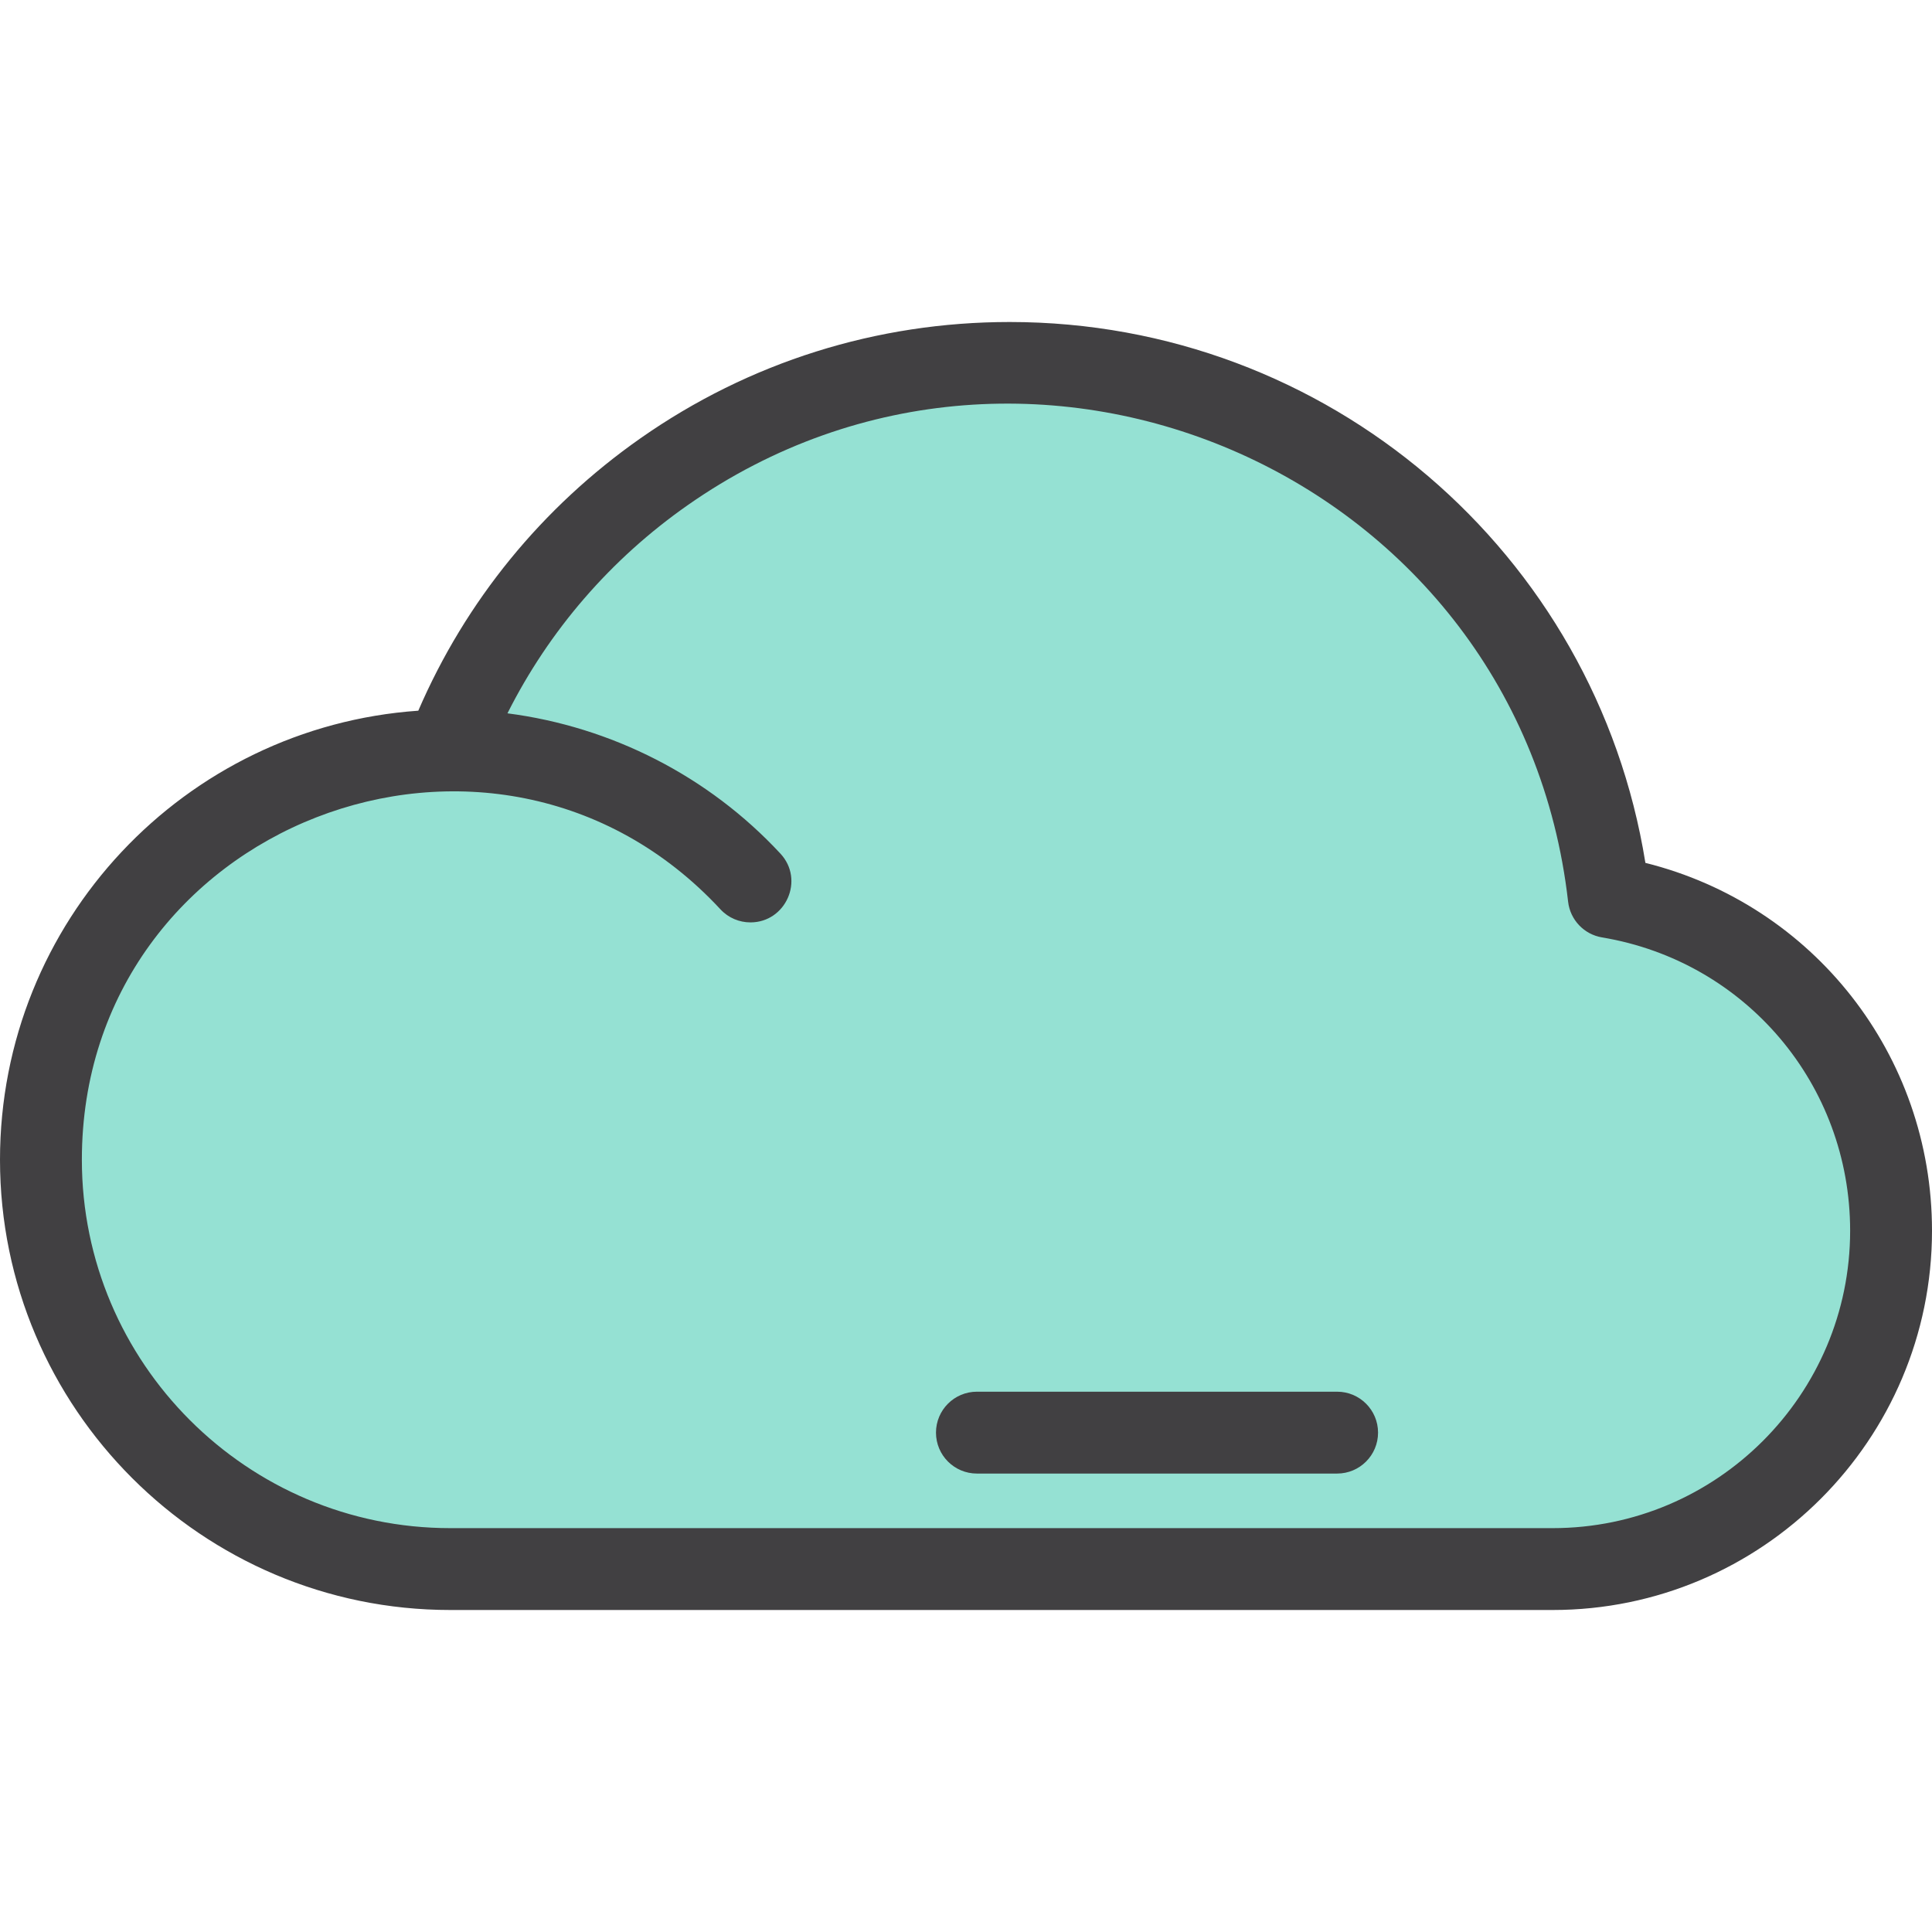 <?xml version="1.0" encoding="iso-8859-1"?>
<!-- Uploaded to: SVG Repo, www.svgrepo.com, Generator: SVG Repo Mixer Tools -->
<svg height="800px" width="800px" version="1.1" id="Layer_1" xmlns="http://www.w3.org/2000/svg" xmlns:xlink="http://www.w3.org/1999/xlink" 
	 viewBox="0 0 354 354" xml:space="preserve">
<g>
	<path style="fill:#95E1D3;" d="M294.776,164.363C288.505,109.288,241.753,66.5,185,66.5c-47.116,0-87.337,29.491-103.229,71.018
		C40.687,137.912,7.5,171.323,7.5,212.5c0,41.421,33.579,75,75,75h202c34.242,0,62-27.758,62-62
		C346.5,194.761,324.125,169.262,294.776,164.363z"/>
	<g>
		<path style="fill:#414042;" d="M301.486,158.103C292.358,101.232,243.214,59,185,59c-24.359,0-47.745,7.363-67.627,21.294
			c-18.057,12.652-32.06,29.84-40.727,49.925C33.85,133.204,0,168.821,0,212.5C0,257.991,37.009,295,82.5,295h202
			c38.322,0,69.5-31.178,69.5-69.5C354,193.278,332.229,165.771,301.486,158.103z M284.5,280h-202C45.28,280,15,249.72,15,212.5
			c0-61.427,75.556-90.575,117.001-45.89c1.478,1.594,3.486,2.4,5.501,2.4c6.478,0,9.968-7.78,5.497-12.6
			c-13.171-14.2-30.988-23.249-50.017-25.707c7.637-15.188,18.894-28.241,32.998-38.123c63.284-44.342,152.47-5.301,161.344,72.633
			c0.379,3.326,2.916,5.998,6.218,6.549C319.882,176.157,339,198.758,339,225.5C339,255.551,314.552,280,284.5,280z"/>
		<path style="fill:#414042;" d="M245,255h-66c-4.142,0-7.5,3.358-7.5,7.5s3.358,7.5,7.5,7.5h66c4.143,0,7.5-3.358,7.5-7.5
			S249.143,255,245,255z"/>
	</g>
</g>
</svg>